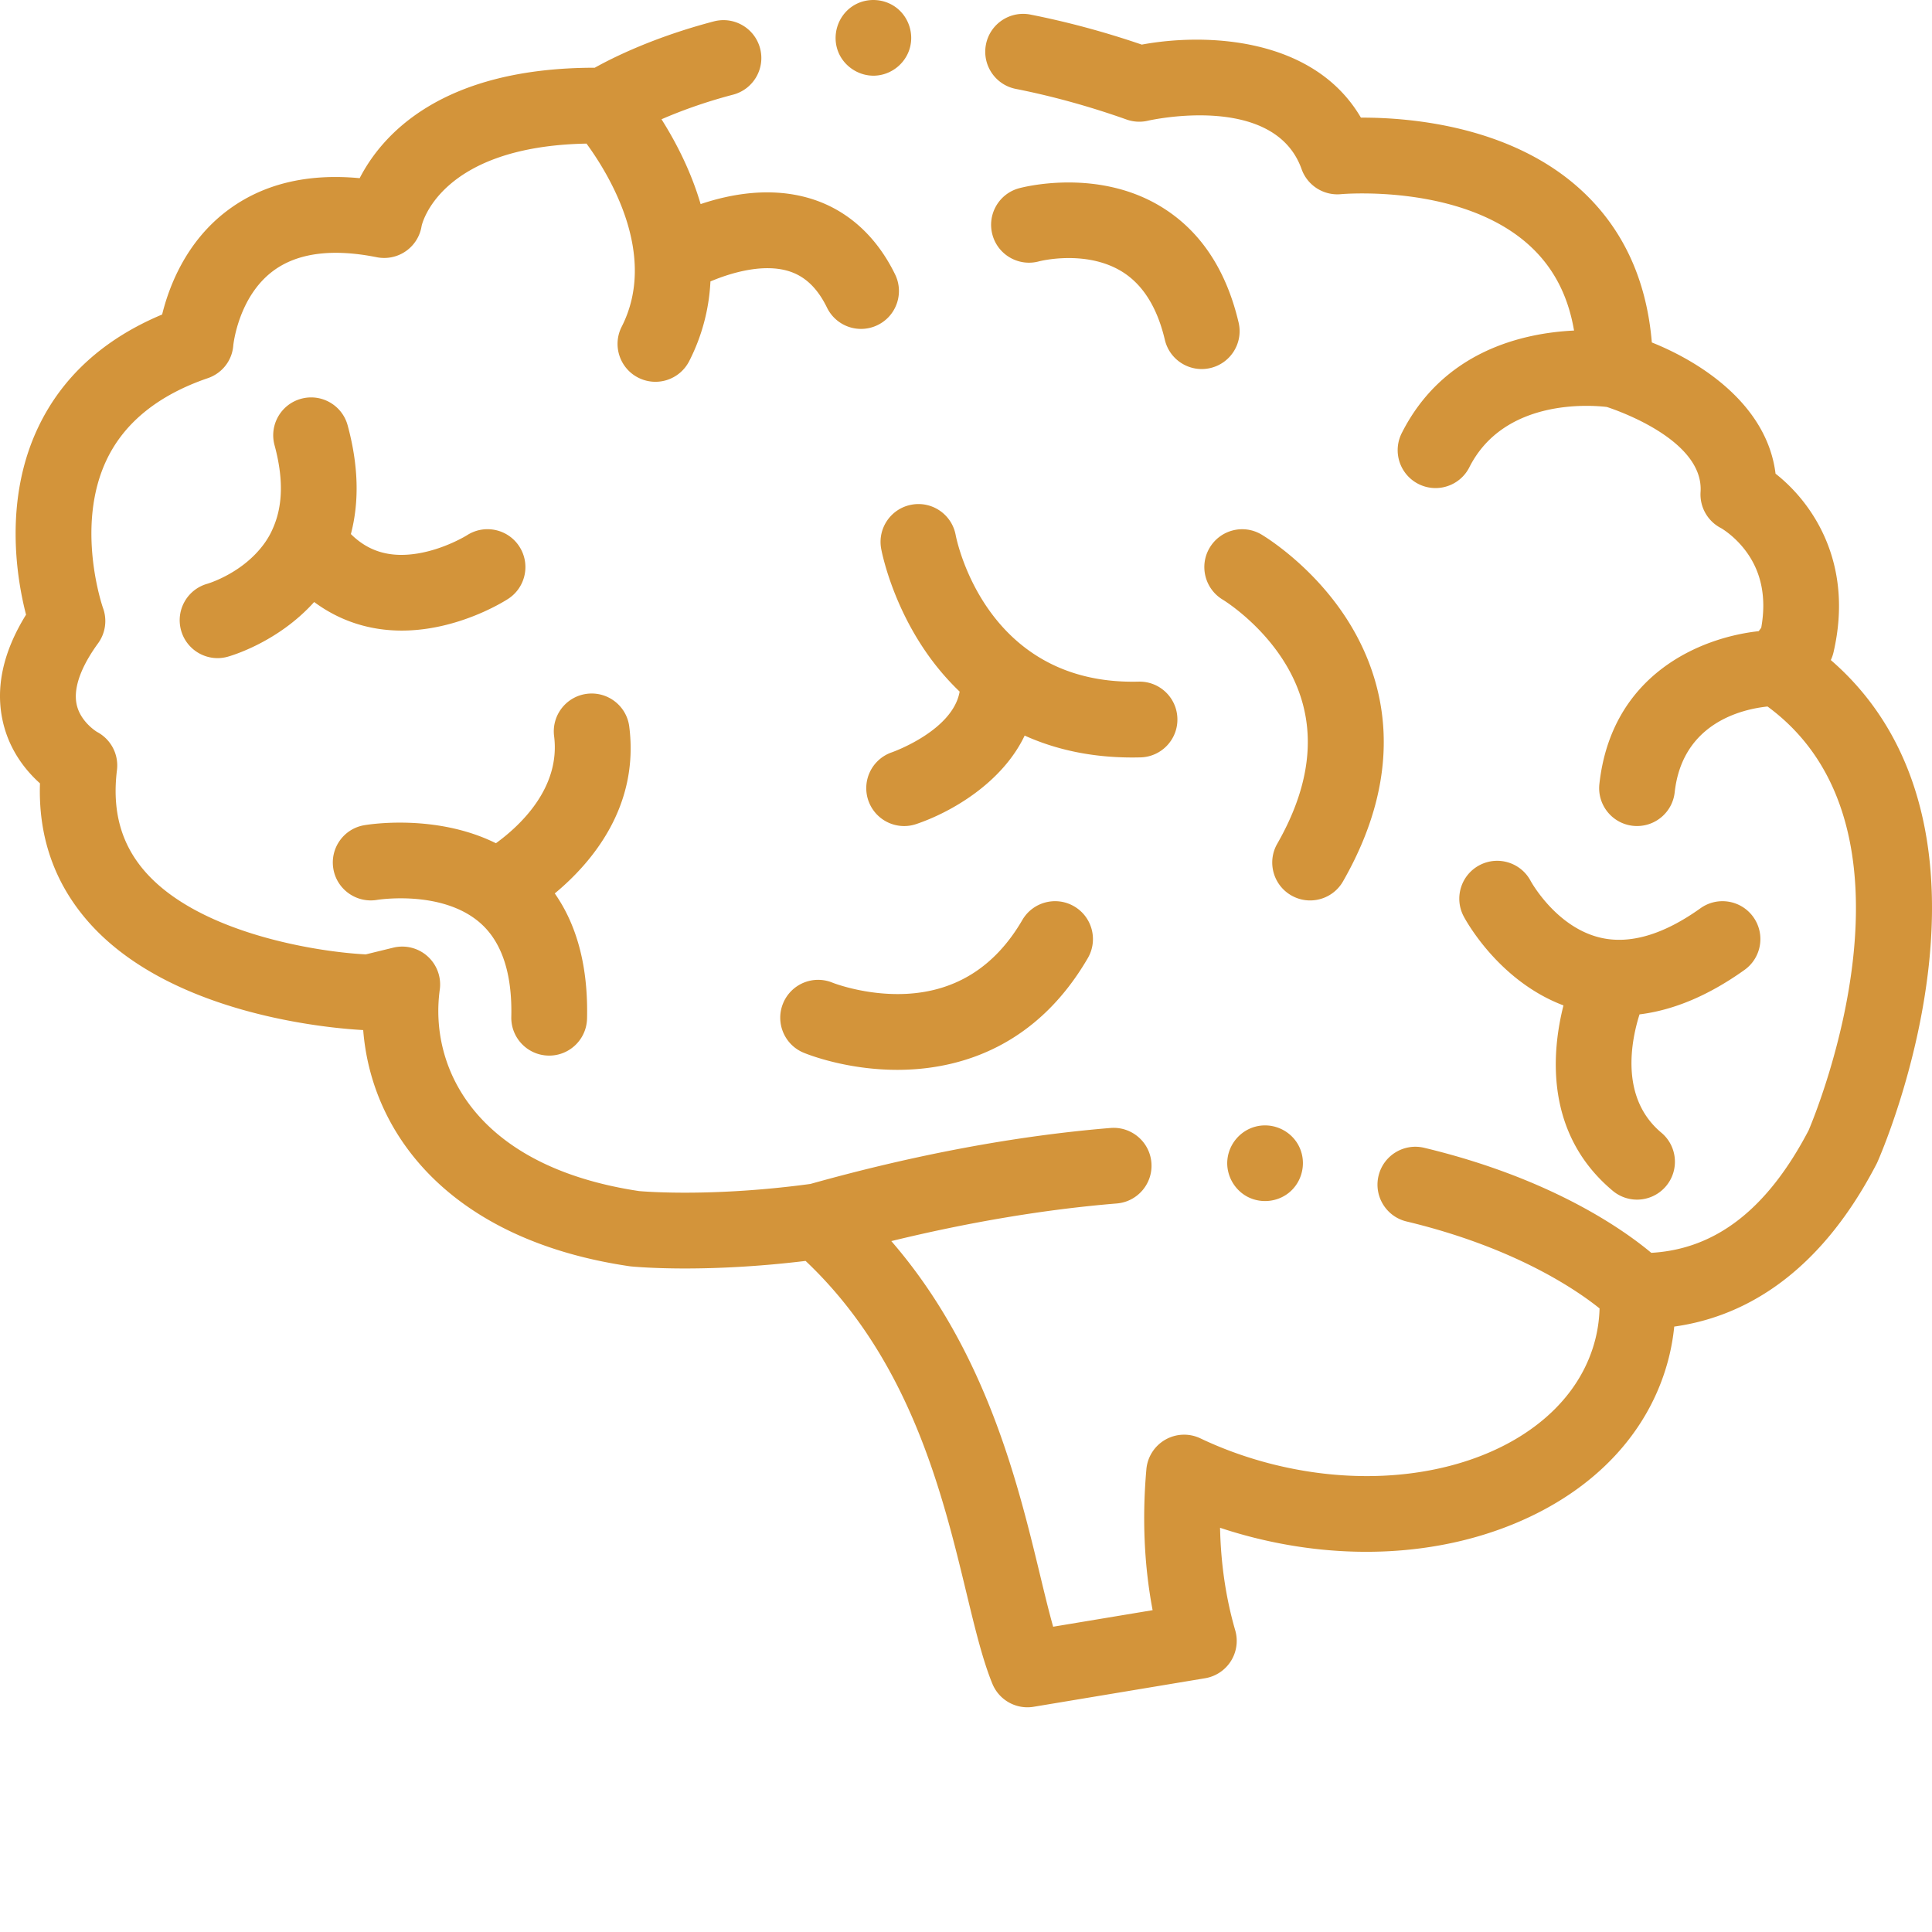 <svg xmlns="http://www.w3.org/2000/svg" version="1.1" xmlns:xlink="http://www.w3.org/1999/xlink" width="512" height="512" x="0" y="0" viewBox="0 0 512.001 512" style="enable-background:new 0 0 512 512" xml:space="preserve" class=""><g><path d="M485.184 174.922c.312-.652.55-1.336.714-2.043 5.516-23.797-5.699-39.777-15.359-47.348-2.191-17.847-19.016-29.265-32.785-34.777-1.402-16.813-7.785-30.465-19.031-40.656-18.407-16.676-44.778-18.926-57.672-18.926h-.395c-12.562-21.473-41.308-22.465-58.07-19.352-9.832-3.36-19.746-6.03-29.5-7.957-5.434-1.07-10.719 2.461-11.793 7.903-1.074 5.437 2.465 10.718 7.906 11.793 9.684 1.914 19.567 4.644 29.36 8.117a9.992 9.992 0 0 0 5.652.312c.336-.078 33.465-7.61 40.73 12.84 1.543 4.332 5.848 7.059 10.426 6.629.317-.031 31.934-2.809 49.934 13.574 6.332 5.766 10.242 13.203 11.84 22.567-13.543.648-34.668 5.406-45.664 27.18a10.04 10.04 0 0 0 8.949 14.566c3.668 0 7.203-2.016 8.969-5.512 9.257-18.32 32.261-16.48 36.437-15.98 3.711 1.218 25.723 9.066 24.836 22.52a10.037 10.037 0 0 0 5.414 9.577c.035.016 3.598 2.02 6.688 6.227 4.058 5.523 5.39 12.308 3.976 20.191l-.676.899c-15.582 1.71-39.015 11.515-42.215 40.5-.605 5.511 3.368 10.472 8.88 11.082.374.039.745.058 1.113.058 5.05 0 9.398-3.8 9.965-8.937 2.027-18.367 17.8-22.02 24.601-22.739 43.988 32.266 12.938 107.512 10.883 112.336-10.89 20.82-24.559 31.473-41.692 32.446-7.343-6.137-26.57-19.782-60.171-27.832-5.395-1.293-10.813 2.03-12.106 7.422-1.289 5.394 2.031 10.812 7.426 12.101 28.71 6.879 45.101 18.18 51.148 23.04a37.484 37.484 0 0 1-1.109 8.12c-7.14 28.367-45.535 43.246-85.59 33.16-6.629-1.671-13.05-3.972-19.086-6.843a10.04 10.04 0 0 0-14.313 8.184c-1.148 12.995-.59 25.515 1.653 37.35l-26.36 4.384c-1.124-3.993-2.253-8.66-3.476-13.735-5.89-24.394-14.398-59.586-39.414-88.46 20.824-5.071 40.86-8.419 59.742-9.97 5.528-.453 9.64-5.3 9.184-10.824-.453-5.527-5.305-9.632-10.824-9.183-24.957 2.047-51.715 7.039-79.543 14.832-25.512 3.453-43.38 2.07-45.38 1.894-43.515-6.539-55.667-32.832-52.84-53.39a10.041 10.041 0 0 0-12.327-11.121l-7.278 1.78c-12.691-.628-44.414-5.542-58.691-22.167-6.203-7.227-8.578-15.953-7.254-26.68a10.037 10.037 0 0 0-5.281-10.105c-.043-.024-4.317-2.598-5.367-7.133-1.25-5.402 2.375-11.871 5.636-16.344a10.043 10.043 0 0 0 1.313-9.367c-.078-.21-7.48-21.566.973-39.293 4.703-9.863 13.718-17.137 26.8-21.613 3.79-1.297 6.438-4.653 6.75-8.645.012-.129 1.29-12.86 10.563-19.773 6.406-4.774 15.648-5.996 27.465-3.633 2.68.531 5.457-.043 7.699-1.602s3.754-3.96 4.183-6.66c.036-.218 4.532-21.11 43.7-21.851 5.941 8.113 19.05 29.43 9.324 48.527-2.516 4.941-.547 10.988 4.39 13.504a10.044 10.044 0 0 0 13.504-4.39 51.754 51.754 0 0 0 5.625-21.11c5.418-2.305 13.856-4.781 20.59-2.777 4.38 1.296 7.746 4.476 10.297 9.71a10.037 10.037 0 0 0 9.035 5.645 10 10 0 0 0 4.39-1.02c4.985-2.425 7.056-8.437 4.626-13.421-5.012-10.282-12.836-17.254-22.633-20.164-10.433-3.098-21.05-1.121-28.906 1.527-2.621-8.961-6.742-16.746-10.367-22.477 4.726-2.058 11.11-4.457 18.968-6.523 5.364-1.406 8.57-6.898 7.16-12.258-1.41-5.367-6.902-8.566-12.261-7.16-15.867 4.168-26.738 9.59-31.559 12.281-40.66.008-56.379 17.77-62.297 29.27-14.011-1.324-25.812 1.578-35.171 8.66-10.91 8.254-15.38 20.133-17.176 27.469-15.426 6.46-26.453 16.48-32.824 29.84-9.247 19.394-5.684 40.261-3.243 49.71-6.14 9.91-8.199 19.47-6.113 28.47 1.766 7.632 6.129 12.94 9.805 16.23-.465 13.906 3.699 26.074 12.422 36.234 21.625 25.176 64.726 28.695 73.238 29.148 2.191 27.997 23.504 55.622 70.457 62.57.148.024.3.044.453.06.418.042 5.617.55 14.402.55 7.977 0 18.922-.422 31.926-2 27.696 26.18 36.285 61.707 42.61 87.914 2.304 9.54 4.293 17.781 6.886 24.133a10.037 10.037 0 0 0 10.942 6.106l45.425-7.56c2.829-.472 5.32-2.128 6.848-4.554s1.945-5.39 1.145-8.144c-2.477-8.543-3.82-17.64-4.02-27.18 2.945.984 5.942 1.855 8.969 2.617 24.082 6.063 48.601 4.746 69.047-3.71 21.476-8.884 36.008-24.516 40.918-44.016a57.704 57.704 0 0 0 1.43-8.207c17.136-2.383 37.765-12.582 53.581-43.047.094-.18.18-.36.262-.543.434-.973 10.664-24.2 13.656-52.524 3.696-35.004-5.273-62.601-26.007-80.523zm0 0" fill="#d3943a" opacity="1" data-original="#000000" class=""></path><path d="M233.52 145.422c.105.582 2.714 14.418 12.312 27.996a67.81 67.81 0 0 0 8.484 9.863c-1.804 10.313-17.578 15.957-17.949 16.086a10.043 10.043 0 0 0 3.238 19.547c1.067 0 2.149-.172 3.211-.531 9.282-3.13 22.766-10.922 28.73-23.446 7.806 3.524 17.216 5.805 28.517 5.805.718 0 1.449-.012 2.183-.027 5.543-.145 9.922-4.75 9.777-10.293-.136-5.457-4.601-9.785-10.03-9.785-.087 0-.173.004-.259.004-40.28 1.011-48.132-37.11-48.472-38.86-1.012-5.433-6.23-9.035-11.672-8.035-5.453.992-9.067 6.223-8.07 11.676zM355.914 233.57c17.43-30.457 10.547-54.007 1.707-68.402-9.34-15.2-22.797-23.207-23.363-23.54-4.77-2.796-10.875-1.202-13.695 3.548-2.82 4.754-1.247 10.902 3.492 13.746.101.058 10.175 6.183 16.8 17.324 8.364 14.063 7.563 29.992-2.37 47.352-2.755 4.812-1.083 10.945 3.73 13.699a9.956 9.956 0 0 0 4.972 1.328c3.489 0 6.872-1.813 8.727-5.055zM462.316 257.035c4.512-3.223 5.559-9.492 2.336-14.004s-9.492-5.558-14.004-2.336c-9.789 6.992-18.695 9.621-26.472 7.809-11.719-2.723-18.375-14.754-18.531-15.035-2.579-4.88-8.614-6.762-13.516-4.207-4.918 2.566-6.824 8.629-4.258 13.543.395.754 9.094 17.078 26.465 23.64-3.11 12.282-5.09 33.953 13.059 49.13a9.999 9.999 0 0 0 6.433 2.34c2.871 0 5.719-1.228 7.707-3.599 3.555-4.254 2.992-10.586-1.262-14.144-11.078-9.266-7.964-24.469-5.78-31.352 9.066-1.11 18.378-5.039 27.823-11.785zM166.762 192.563c-.696-5.5-5.719-9.387-11.223-8.696-5.5.696-9.394 5.723-8.695 11.223 1.742 13.738-9.035 23.738-15.418 28.375-16.067-7.953-34.059-4.922-34.953-4.766-5.442.961-9.063 6.14-8.125 11.586.937 5.445 6.125 9.106 11.574 8.195.172-.03 17.117-2.746 27.258 6.043 5.789 5.02 8.59 13.415 8.32 24.95-.129 5.543 4.262 10.14 9.805 10.27.078.003.156.003.238.003 5.434 0 9.902-4.34 10.031-9.805.317-13.5-2.558-24.609-8.554-33.171 9.84-8.168 22.43-23.012 19.742-44.208zM72.355 139.934c-1.09 2.609-2.746 4.945-4.835 7.07-5.446 5.55-12.282 7.613-12.54 7.691-5.312 1.473-8.449 6.957-7.011 12.29 1.207 4.476 5.261 7.425 9.683 7.425.868 0 1.746-.113 2.625-.351.633-.172 13.243-3.692 22.98-14.52 6.704 4.977 14.579 7.574 23.208 7.574 2.402 0 4.86-.199 7.367-.605 11.375-1.832 19.895-7.196 20.828-7.801 4.653-3.016 5.98-9.23 2.965-13.883-3.016-4.652-9.23-5.98-13.887-2.965-.054.036-5.898 3.664-13.097 4.828-7.235 1.168-12.946-.48-17.653-5.152 2.274-8.652 2-18.293-.855-28.805-1.45-5.351-6.961-8.511-12.317-7.058-5.351 1.453-8.511 6.965-7.058 12.316 2.305 8.5 2.242 15.61-.215 21.508l-.188.438zM307.293 54.535c-16.957-10.058-36.445-4.863-37.266-4.637-5.343 1.473-8.484 7-7.011 12.344 1.468 5.344 7.004 8.48 12.343 7.016.118-.035 12.149-3.117 21.688 2.543 5.676 3.367 9.594 9.511 11.652 18.258 1.09 4.625 5.211 7.742 9.766 7.742.762 0 1.531-.09 2.305-.27 5.398-1.27 8.746-6.676 7.472-12.07-3.355-14.262-10.402-24.668-20.949-30.926zM270.926 243.816c-7.153 12.29-17.489 18.871-30.715 19.563-10.625.55-19.383-2.875-19.598-2.965a10.034 10.034 0 0 0-13.074 5.453c-2.121 5.125.313 10.996 5.434 13.113 1.18.489 11.367 4.54 24.851 4.54.828 0 1.672-.016 2.528-.051 14.332-.543 34.285-6.114 47.93-29.555 2.788-4.789 1.163-10.937-3.63-13.726-4.789-2.79-10.937-1.165-13.726 3.628zM343.617 302.695c-2.37-3.535-6.808-5.23-10.949-4.113-4.004 1.074-6.969 4.586-7.39 8.707-.426 4.164 1.921 8.277 5.699 10.055 3.683 1.73 8.175 1.054 11.148-1.742 3.555-3.34 4.195-8.868 1.492-12.907zM222.188 13.855c1.593 3.86 5.582 6.391 9.75 6.192 4.082-.2 7.707-2.938 9.019-6.805 1.332-3.91.063-8.355-3.129-10.98-3.371-2.774-8.308-3.024-11.937-.594-3.926 2.629-5.512 7.809-3.703 12.187zm0 0" fill="#d3943a" opacity="1" data-original="#000000" class=""></path></g></svg>